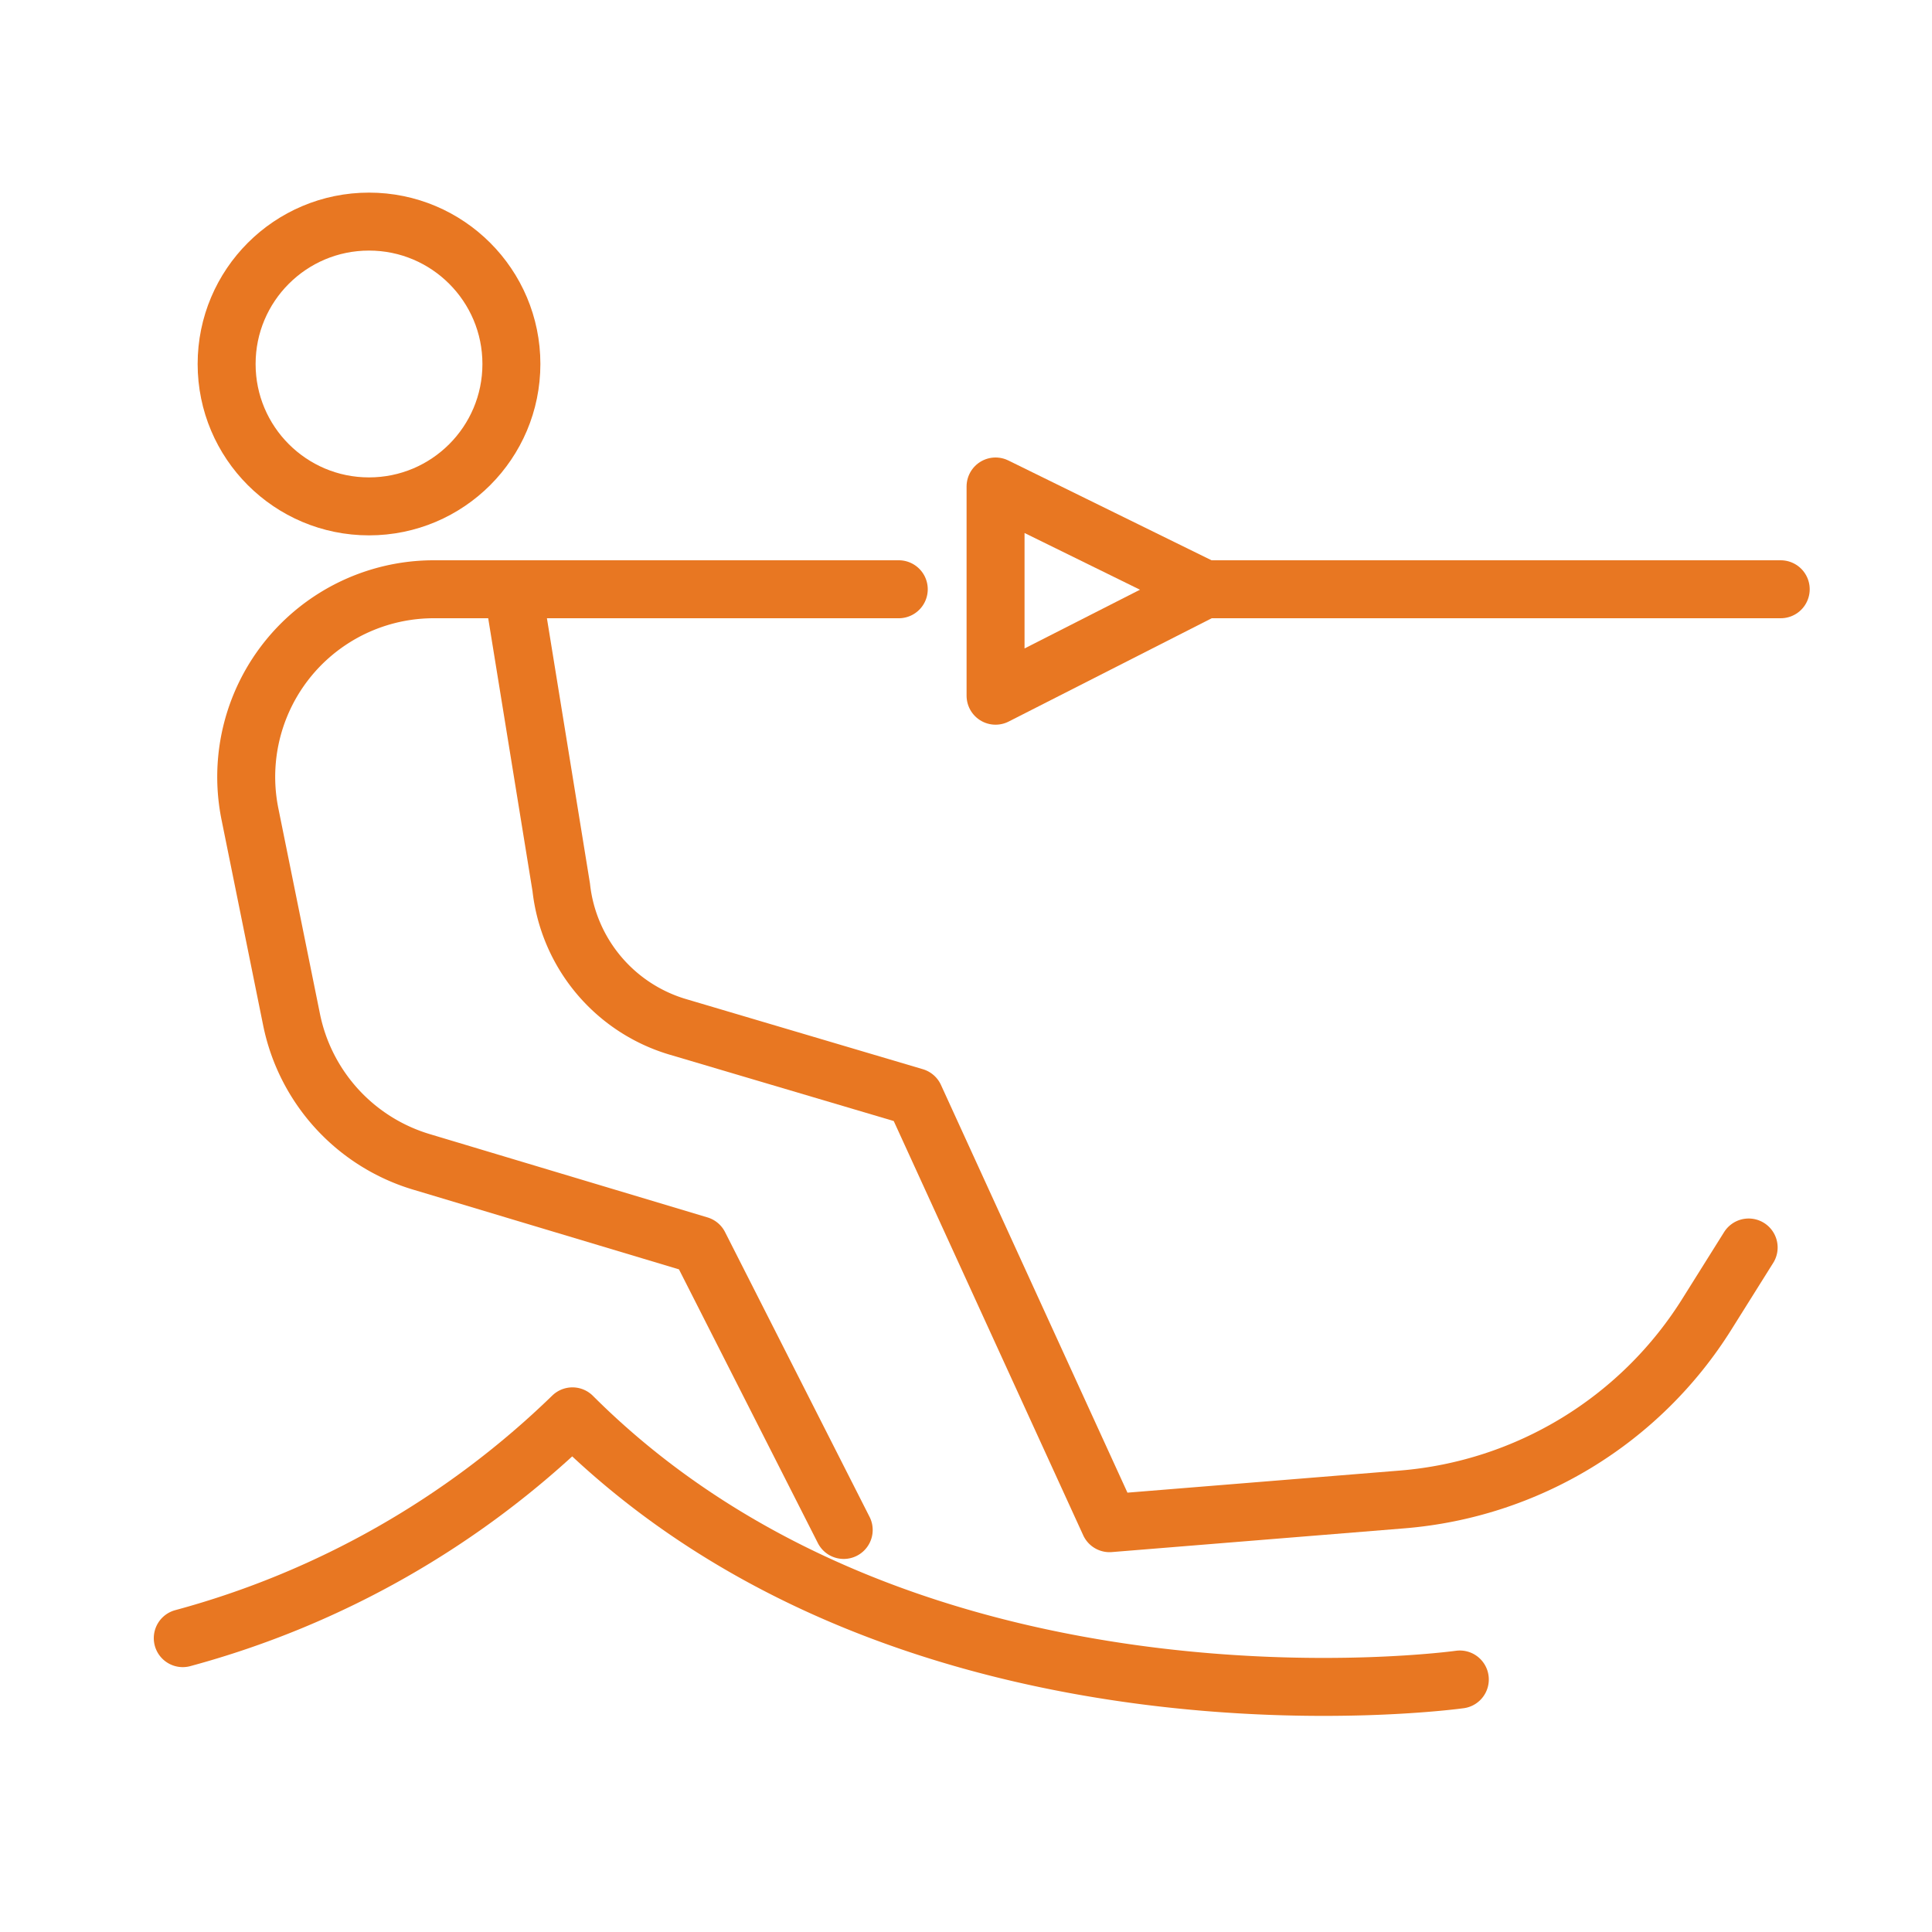 <svg id="Layer_1" data-name="Layer 1" xmlns="http://www.w3.org/2000/svg" viewBox="0 0 100 100"><defs><style>.cls-1{fill:none;stroke:#e87722;stroke-linecap:round;stroke-linejoin:round;stroke-width:3px;}</style></defs><circle class="cls-1" cx="19.1" cy="18.84" r="7.37"/><path class="cls-1" d="M46.52,30.5H22.46a9.71,9.71,0,0,0-9.52,11.65l2.15,10.62a9.7,9.7,0,0,0,6.73,7.37l14.37,4.31,7.48,14.74"/><line class="cls-1" x1="92.17" y1="30.5" x2="61.83" y2="30.5"/><polygon class="cls-1" points="51.53 36.01 51.53 25.18 62.36 30.5 51.53 36.01"/><path class="cls-1" d="M90.51,64.57,88.36,68a20.57,20.57,0,0,1-15.77,9.61L57.43,78.84,47.34,56.78,35.05,53.14a8.5,8.5,0,0,1-6-7.21L26.56,30.59"/><path class="cls-1" d="M9.46,84.79A46.27,46.27,0,0,0,29.63,73.31C47.24,90.9,75.56,86.93,75.56,86.93"/></svg>
